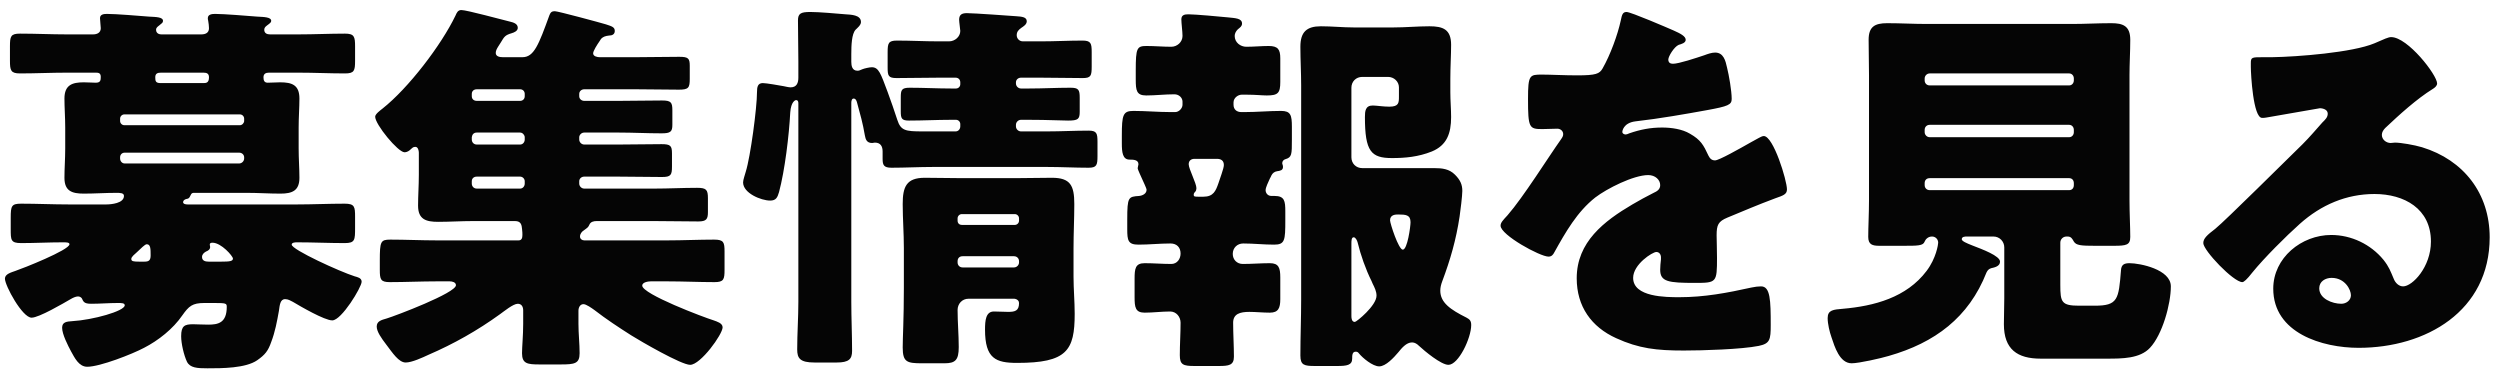 <svg width="207" height="31" viewBox="0 0 207 31" fill="none" xmlns="http://www.w3.org/2000/svg">
<path d="M20.216 13.12V13.024C20.216 12.832 20.056 12.64 19.8 12.64H10.328C10.104 12.64 9.944 12.8 9.944 13.024V13.12C9.944 13.344 10.104 13.536 10.328 13.536H19.8C20.024 13.536 20.216 13.344 20.216 13.12ZM20.216 10.016V9.824C20.216 9.632 20.056 9.472 19.864 9.472H10.296C10.104 9.472 9.944 9.632 9.944 9.824V10.016C9.944 10.208 10.104 10.368 10.296 10.368H19.864C20.056 10.368 20.216 10.176 20.216 10.016ZM13.304 6.88H16.824C17.048 6.88 17.304 6.88 17.304 6.4C17.304 6.112 17.144 6.016 16.856 6.016H13.336C13.048 6.016 12.856 6.08 12.856 6.4C12.856 6.72 12.888 6.88 13.304 6.88ZM17.272 21.664H18.328C19 21.664 19.288 21.632 19.288 21.408C19.288 21.216 18.328 20.096 17.592 20.096C17.464 20.096 17.368 20.128 17.368 20.256C17.368 20.32 17.4 20.384 17.4 20.448C17.4 20.672 17.208 20.768 17.048 20.832C16.888 20.928 16.728 21.056 16.728 21.28C16.728 21.6 17.016 21.664 17.272 21.664ZM11.512 21.664H11.96C12.312 21.664 12.472 21.568 12.472 21.152C12.472 20.608 12.472 20.224 12.152 20.224C11.992 20.224 11.672 20.576 11.32 20.896C11.192 21.024 10.872 21.248 10.872 21.44C10.872 21.632 11.032 21.664 11.512 21.664ZM17.752 25.088H16.92C15.928 25.088 15.64 25.344 15.096 26.112C14.328 27.232 13.112 28.192 11.928 28.8C10.968 29.312 8.28 30.368 7.224 30.368C6.52 30.368 6.168 29.6 5.88 29.088C5.624 28.608 5.144 27.68 5.144 27.136C5.144 26.656 5.528 26.624 5.976 26.592C7.672 26.496 10.328 25.76 10.328 25.28C10.328 25.088 10.072 25.088 9.752 25.088C9.016 25.088 8.28 25.152 7.544 25.152C6.936 25.152 6.904 24.96 6.776 24.704C6.712 24.608 6.584 24.544 6.456 24.544C6.264 24.544 6.008 24.672 5.848 24.768C5.24 25.12 3.224 26.304 2.616 26.304C1.848 26.304 0.408 23.648 0.408 23.072C0.408 22.688 0.92 22.56 1.272 22.432C1.848 22.24 5.752 20.704 5.752 20.224C5.752 20.064 5.496 20.064 5.208 20.064C4.056 20.064 2.904 20.128 1.752 20.128C0.888 20.128 0.888 19.872 0.888 18.976V18.016C0.888 17.056 0.952 16.864 1.752 16.864C3.064 16.864 4.376 16.928 5.72 16.928H8.792C9.208 16.928 10.264 16.832 10.264 16.224C10.264 15.968 9.944 15.968 9.624 15.968C8.728 15.968 7.832 16.032 6.936 16.032C5.944 16.032 5.336 15.808 5.336 14.72C5.336 13.952 5.4 13.152 5.4 12.288V10.56C5.4 9.728 5.336 8.896 5.336 8.16C5.336 7.04 5.976 6.816 6.936 6.816C7.288 6.816 7.672 6.848 7.928 6.848C8.312 6.848 8.344 6.656 8.344 6.368C8.344 6.016 8.12 6.016 7.896 6.016H5.528C4.248 6.016 2.936 6.08 1.656 6.08C0.888 6.08 0.824 5.824 0.824 5.024V3.84C0.824 3.008 0.888 2.784 1.656 2.784C2.968 2.784 4.248 2.848 5.528 2.848H7.704C8.024 2.848 8.344 2.72 8.344 2.336C8.344 2.208 8.28 1.664 8.28 1.504C8.28 1.184 8.6 1.152 8.856 1.152C9.624 1.152 11.512 1.312 12.344 1.376C12.92 1.408 13.496 1.408 13.496 1.728C13.496 1.888 13.4 1.92 13.176 2.112C13.048 2.208 12.92 2.304 12.92 2.464C12.92 2.624 13.016 2.848 13.368 2.848H16.664C17.016 2.848 17.304 2.72 17.304 2.336C17.304 2.208 17.272 1.856 17.24 1.728C17.208 1.6 17.208 1.568 17.208 1.504C17.208 1.184 17.56 1.152 17.816 1.152C18.552 1.152 20.472 1.312 21.304 1.376C21.848 1.408 22.456 1.408 22.456 1.728C22.456 1.856 22.36 1.92 22.104 2.112C21.976 2.208 21.88 2.304 21.88 2.464C21.88 2.752 22.104 2.848 22.36 2.848H24.696C26.008 2.848 27.288 2.784 28.568 2.784C29.336 2.784 29.4 3.04 29.4 3.84V5.024C29.4 5.856 29.336 6.08 28.568 6.08C27.288 6.08 26.008 6.016 24.696 6.016H22.264C22.008 6.016 21.816 6.112 21.816 6.4C21.816 6.656 21.88 6.848 22.168 6.848C22.488 6.848 22.872 6.816 23.192 6.816C24.184 6.816 24.792 7.04 24.792 8.16C24.792 8.896 24.728 9.728 24.728 10.56V12.288C24.728 13.152 24.792 13.952 24.792 14.72C24.792 15.776 24.216 16.032 23.224 16.032C22.296 16.032 21.368 15.968 20.44 15.968H16.12C15.928 15.968 15.864 15.968 15.768 16.192C15.672 16.416 15.608 16.448 15.416 16.48C15.288 16.512 15.16 16.608 15.16 16.736C15.16 16.928 15.48 16.928 15.544 16.928H24.568C25.88 16.928 27.224 16.864 28.536 16.864C29.368 16.864 29.4 17.12 29.4 17.952V18.848C29.4 19.872 29.4 20.128 28.536 20.128C27.224 20.128 25.912 20.064 24.6 20.064C24.472 20.064 24.152 20.064 24.152 20.256C24.152 20.672 28.152 22.496 29.368 22.88C29.592 22.944 29.944 23.008 29.944 23.328C29.944 23.776 28.28 26.528 27.512 26.528C26.872 26.528 24.888 25.376 24.248 24.992C24.056 24.896 23.864 24.768 23.608 24.768C23.192 24.768 23.16 25.28 23.096 25.728C22.936 26.624 22.776 27.488 22.456 28.32C22.2 29.056 21.944 29.376 21.304 29.824C20.344 30.496 18.36 30.496 17.176 30.496C16.344 30.496 15.736 30.464 15.48 29.952C15.224 29.408 15 28.448 15 27.84C15 26.976 15.288 26.848 15.992 26.848C16.312 26.848 16.728 26.88 17.24 26.88C18.04 26.88 18.776 26.752 18.776 25.408C18.776 25.12 18.712 25.088 17.752 25.088ZM39.064 15.008V15.2C39.064 15.424 39.224 15.616 39.48 15.616H43.064C43.288 15.616 43.448 15.424 43.448 15.2V15.008C43.448 14.784 43.256 14.624 43.064 14.624H39.48C39.224 14.624 39.064 14.784 39.064 15.008ZM39.064 11.36V11.552C39.064 11.776 39.224 11.968 39.48 11.968H43.064C43.288 11.968 43.448 11.776 43.448 11.552V11.36C43.448 11.2 43.288 10.976 43.064 10.976H39.48C39.224 10.976 39.096 11.136 39.064 11.36ZM39.064 7.776V7.968C39.064 8.192 39.224 8.352 39.48 8.352H43.064C43.288 8.352 43.448 8.192 43.448 7.968V7.776C43.448 7.552 43.288 7.392 43.064 7.392H39.48C39.224 7.392 39.064 7.552 39.064 7.776ZM49.656 3.392C49.432 3.712 49.112 4.224 49.112 4.416C49.112 4.672 49.464 4.736 49.656 4.736H52.664C53.848 4.736 55.064 4.704 56.248 4.704C56.984 4.704 57.112 4.832 57.112 5.44V6.528C57.112 7.264 57.016 7.424 56.216 7.424C55.032 7.424 53.848 7.392 52.664 7.392H48.376C48.152 7.392 47.96 7.552 47.96 7.776V7.968C47.96 8.192 48.152 8.352 48.376 8.352H51.224C52.408 8.352 53.592 8.32 54.808 8.32C55.576 8.32 55.672 8.48 55.672 9.152V10.336C55.672 10.912 55.512 11.04 54.776 11.04C53.592 11.04 52.408 10.976 51.224 10.976H48.376C48.12 10.976 47.96 11.2 47.96 11.36V11.552C47.96 11.776 48.152 11.968 48.376 11.968H51.192C52.376 11.968 53.592 11.936 54.776 11.936C55.512 11.936 55.64 12.064 55.64 12.704V13.792C55.64 14.496 55.544 14.656 54.808 14.656C53.592 14.656 52.408 14.624 51.192 14.624H48.376C48.152 14.624 47.96 14.784 47.96 15.008V15.2C47.96 15.424 48.152 15.616 48.376 15.616H54.168C55.352 15.616 56.536 15.552 57.72 15.552C58.488 15.552 58.616 15.712 58.616 16.416V17.568C58.616 18.144 58.488 18.336 57.816 18.336C56.6 18.336 55.384 18.304 54.168 18.304H49.4C49.144 18.304 48.888 18.368 48.792 18.624C48.696 18.816 48.696 18.816 48.344 19.072C48.184 19.168 48.024 19.36 48.024 19.584C48.024 19.776 48.184 19.904 48.376 19.904H55.256C56.568 19.904 57.848 19.84 59.128 19.84C59.928 19.84 59.992 20.064 59.992 20.832V22.336C59.992 23.136 59.928 23.36 59.16 23.36C57.848 23.36 56.568 23.296 55.256 23.296H53.88C53.688 23.296 53.176 23.36 53.176 23.648C53.176 24.352 58.264 26.272 59.096 26.528C59.352 26.624 59.832 26.752 59.832 27.104C59.832 27.68 58.008 30.208 57.144 30.208C56.408 30.208 53.048 28.256 52.28 27.776C51.224 27.104 50.2 26.432 49.208 25.664C48.984 25.504 48.536 25.184 48.312 25.184C48.024 25.184 47.896 25.472 47.896 25.728V26.816C47.896 27.648 47.992 28.448 47.992 29.248C47.992 30.112 47.576 30.176 46.424 30.176H44.664C43.672 30.176 43.224 30.112 43.224 29.248C43.224 28.704 43.32 27.776 43.32 26.816V25.696C43.32 25.408 43.192 25.152 42.872 25.152C42.488 25.152 41.72 25.792 41.4 26.016C39.544 27.36 37.56 28.48 35.48 29.376C35 29.6 34.104 30.016 33.592 30.016C33.016 30.016 32.504 29.216 31.992 28.544C31.576 28 31.192 27.456 31.192 27.04C31.192 26.592 31.576 26.496 32.024 26.368C32.76 26.144 37.752 24.256 37.752 23.616C37.752 23.36 37.432 23.296 37.24 23.296H36.184C34.872 23.296 33.592 23.36 32.28 23.36C31.512 23.36 31.448 23.136 31.448 22.336V21.568C31.448 20 31.512 19.84 32.312 19.84C33.592 19.84 34.872 19.904 36.184 19.904H42.936C43.192 19.904 43.256 19.712 43.256 19.456C43.256 19.36 43.256 19.168 43.224 18.944C43.192 18.656 43.16 18.304 42.648 18.304H39.16C38.2 18.304 37.24 18.368 36.28 18.368C35.288 18.368 34.616 18.176 34.616 17.024C34.616 16.224 34.68 15.36 34.68 14.464V12.64C34.68 12.48 34.616 12.16 34.392 12.16C34.2 12.16 34.168 12.224 33.912 12.448C33.752 12.576 33.592 12.608 33.496 12.608C32.952 12.608 31.064 10.304 31.064 9.664C31.064 9.44 31.512 9.12 31.672 8.992C33.816 7.296 36.536 3.744 37.72 1.28C37.816 1.056 37.912 0.832 38.2 0.832C38.648 0.832 41.56 1.632 42.232 1.792C42.488 1.856 42.872 1.952 42.872 2.304C42.872 2.56 42.584 2.688 42.36 2.752C41.816 2.912 41.752 3.04 41.464 3.52C41.368 3.68 41.304 3.776 41.24 3.872C41.144 4.032 41.048 4.192 41.048 4.384C41.048 4.672 41.368 4.736 41.624 4.736H43.256C44.216 4.736 44.6 3.712 45.496 1.248C45.592 0.992 45.72 0.928 45.944 0.928C46.2 0.928 49.752 1.888 50.168 2.016C50.648 2.176 50.904 2.24 50.904 2.56C50.904 2.848 50.68 2.944 50.424 2.944C50.136 2.976 49.944 3.04 49.784 3.2C49.752 3.232 49.72 3.296 49.656 3.392ZM76.376 10.88H79.128C79.352 10.88 79.512 10.688 79.512 10.464V10.272C79.512 10.08 79.352 9.92 79.16 9.92H78.744C77.592 9.92 76.44 9.984 75.256 9.984C74.648 9.984 74.584 9.792 74.584 9.216V8.064C74.584 7.456 74.648 7.264 75.32 7.264C76.472 7.264 77.624 7.328 78.744 7.328H79.16C79.352 7.328 79.512 7.168 79.512 6.976V6.816C79.512 6.592 79.352 6.432 79.128 6.432H77.688C76.536 6.432 75.384 6.464 74.232 6.464C73.56 6.464 73.496 6.272 73.496 5.6V4.32C73.496 3.584 73.56 3.36 74.264 3.36C75.416 3.36 76.536 3.424 77.688 3.424H78.584C79.064 3.424 79.512 3.04 79.512 2.56C79.512 2.464 79.416 1.824 79.416 1.632C79.416 1.216 79.64 1.088 80.056 1.088C80.632 1.088 83.736 1.312 84.152 1.344C84.6 1.376 85.016 1.408 85.016 1.76C85.016 2.016 84.76 2.176 84.568 2.304C84.344 2.464 84.184 2.624 84.184 2.912C84.184 3.2 84.408 3.424 84.696 3.424H86.232C87.352 3.424 88.504 3.36 89.624 3.36C90.328 3.36 90.392 3.584 90.392 4.32V5.504C90.392 6.272 90.328 6.464 89.656 6.464C88.536 6.464 87.384 6.432 86.232 6.432H84.536C84.312 6.432 84.12 6.592 84.12 6.816V6.912C84.12 7.136 84.312 7.328 84.536 7.328H85.208C86.36 7.328 87.48 7.264 88.632 7.264C89.304 7.264 89.4 7.424 89.4 8.096V9.248C89.4 9.856 89.272 9.984 88.44 9.984C87.8 9.984 86.808 9.92 85.208 9.92H84.536C84.312 9.92 84.12 10.112 84.12 10.336V10.464C84.12 10.688 84.312 10.88 84.536 10.88H86.712C87.864 10.88 88.984 10.816 90.136 10.816C90.808 10.816 90.872 11.04 90.872 11.744V12.928C90.872 13.664 90.808 13.888 90.136 13.888C88.984 13.888 87.864 13.824 86.712 13.824H77.24C76.088 13.824 74.968 13.888 73.816 13.888C73.176 13.888 73.08 13.664 73.08 13.152V12.544C73.08 12.128 72.92 11.808 72.44 11.808C72.376 11.808 72.28 11.84 72.216 11.84C71.768 11.84 71.672 11.552 71.608 11.2C71.448 10.24 71.224 9.44 70.968 8.512C70.936 8.384 70.872 8.16 70.68 8.16C70.52 8.16 70.488 8.384 70.488 8.512V24.992C70.488 26.336 70.552 27.712 70.552 29.056C70.552 29.728 70.296 30.016 69.272 30.016H67.448C66.232 30.016 66.008 29.664 66.008 28.928C66.008 27.616 66.104 26.304 66.104 24.992V8.576C66.104 8.48 66.104 8.288 65.912 8.288C65.848 8.288 65.496 8.416 65.432 9.312C65.336 11.2 64.984 14.112 64.504 15.904C64.376 16.32 64.28 16.608 63.768 16.608C63.032 16.608 61.528 16 61.528 15.104C61.528 14.88 61.688 14.464 61.752 14.208C62.136 12.992 62.68 8.928 62.68 7.616C62.68 7.2 62.744 6.88 63.16 6.88C63.448 6.88 64.536 7.072 64.888 7.136C65.048 7.168 65.304 7.232 65.464 7.232C65.976 7.232 66.104 6.848 66.104 6.432V5.088C66.104 3.968 66.072 2.848 66.072 1.696C66.072 1.12 66.296 0.992 67.096 0.992C67.832 0.992 69.24 1.12 70.008 1.184C70.424 1.216 71.288 1.216 71.288 1.824C71.288 2.08 71 2.304 70.84 2.464C70.52 2.816 70.488 3.744 70.488 4.48V5.12C70.488 5.44 70.552 5.856 71 5.856C71.128 5.856 71.192 5.824 71.416 5.728C71.576 5.664 71.992 5.568 72.184 5.568C72.76 5.568 72.92 6.08 73.496 7.616C73.784 8.384 74.04 9.152 74.296 9.92C74.584 10.816 74.968 10.88 76.376 10.88ZM83.992 24.736H80.184C79.672 24.736 79.288 25.152 79.288 25.664C79.288 26.688 79.384 27.712 79.384 28.736C79.384 29.824 79.096 30.08 78.2 30.08H76.344C75.096 30.08 74.744 29.984 74.744 28.768C74.744 27.904 74.84 26.4 74.84 23.84V20.544C74.84 19.328 74.744 18.112 74.744 16.896C74.744 15.488 75.032 14.72 76.568 14.72C77.624 14.72 78.68 14.752 79.704 14.752H83.992C85.048 14.752 86.072 14.72 87.096 14.72C88.632 14.72 88.952 15.36 88.952 16.896C88.952 18.112 88.888 19.328 88.888 20.544V22.912C88.888 23.936 88.984 24.96 88.984 25.984C88.984 29.024 88.344 30.048 84.216 30.048C82.456 30.048 81.56 29.696 81.56 27.296C81.56 26.528 81.624 25.792 82.296 25.792C82.712 25.792 83.096 25.824 83.48 25.824C84.056 25.824 84.376 25.728 84.376 25.088C84.376 24.928 84.248 24.768 83.992 24.736ZM79.288 18.08V18.272C79.288 18.496 79.448 18.624 79.64 18.624H84.024C84.216 18.624 84.376 18.464 84.376 18.272V18.08C84.376 17.888 84.216 17.728 84.024 17.728H79.64C79.448 17.728 79.288 17.888 79.288 18.08ZM79.288 21.632V21.728C79.288 21.952 79.448 22.144 79.704 22.144H83.96C84.184 22.144 84.376 21.952 84.376 21.728V21.632C84.376 21.376 84.184 21.216 83.96 21.216H79.704C79.448 21.216 79.288 21.376 79.288 21.632ZM116.152 20.672C116.536 20.672 116.792 18.752 116.792 18.4C116.792 17.792 116.408 17.76 115.768 17.76C115.576 17.76 115.096 17.76 115.096 18.24C115.096 18.496 115.8 20.672 116.152 20.672ZM111.896 20.192V26.176C111.896 26.368 111.928 26.656 112.184 26.656C112.312 26.656 113.976 25.312 113.976 24.48C113.976 24.128 113.816 23.808 113.656 23.488C113.624 23.424 113.592 23.328 113.56 23.264C113.08 22.304 112.664 21.12 112.408 20.064C112.376 19.936 112.248 19.648 112.088 19.648C111.896 19.648 111.896 19.936 111.896 20.192ZM107.736 24.8V7.072C107.736 6.016 107.672 4.928 107.672 3.872C107.672 2.656 108.184 2.176 109.368 2.176C110.296 2.176 111.192 2.272 112.088 2.272H115.384C116.376 2.272 117.368 2.176 118.36 2.176C119.48 2.176 120.152 2.432 120.152 3.712C120.152 4.576 120.088 5.504 120.088 6.528V7.648C120.088 8.352 120.152 9.024 120.152 9.696C120.152 11.04 119.8 12.032 118.552 12.544C117.432 12.992 116.344 13.088 115.256 13.088C113.528 13.088 113.016 12.544 113.016 9.696C113.016 9.216 113.048 8.736 113.656 8.736C113.976 8.736 114.52 8.832 115.032 8.832C115.832 8.832 115.832 8.512 115.832 7.968V7.232C115.832 6.752 115.416 6.368 114.936 6.368H112.792C112.28 6.368 111.896 6.752 111.896 7.264V13.024C111.896 13.536 112.28 13.92 112.792 13.92H118.744C119.416 13.92 119.992 13.984 120.472 14.464C120.92 14.912 121.08 15.296 121.08 15.808C121.08 16.192 120.92 17.504 120.856 17.92C120.568 19.84 120.088 21.504 119.416 23.296C119.32 23.552 119.256 23.808 119.256 24.064C119.256 25.056 120.088 25.632 121.432 26.304C121.656 26.432 121.816 26.528 121.816 26.912C121.816 28 120.76 30.208 119.928 30.208C119.32 30.208 117.944 29.056 117.496 28.64C117.336 28.48 117.144 28.352 116.92 28.352C116.44 28.352 116.056 28.832 115.768 29.184C115.416 29.6 114.744 30.336 114.2 30.336C113.656 30.336 112.824 29.632 112.536 29.28C112.44 29.152 112.376 29.12 112.248 29.12C111.96 29.12 111.96 29.44 111.96 29.696C111.96 30.24 111.512 30.304 110.712 30.304H108.888C107.992 30.304 107.672 30.24 107.672 29.44C107.672 27.904 107.736 26.368 107.736 24.8ZM100.76 13.152H98.904C98.616 13.152 98.424 13.312 98.424 13.6C98.424 13.984 99.064 15.168 99.064 15.584C99.064 15.68 99.032 15.808 98.968 15.872C98.872 15.968 98.84 16.032 98.84 16.128C98.84 16.288 98.936 16.288 99.288 16.288H99.64C100.472 16.288 100.664 15.808 100.888 15.168C100.984 14.848 101.336 13.952 101.336 13.664C101.336 13.28 101.08 13.152 100.76 13.152ZM105.144 14.784C105.016 15.072 104.792 15.52 104.792 15.744C104.792 15.968 104.952 16.224 105.272 16.224H105.528C106.36 16.224 106.424 16.64 106.424 17.504V18.24C106.424 19.904 106.392 20.256 105.496 20.256C104.632 20.256 103.8 20.16 102.936 20.16C102.456 20.16 102.072 20.512 102.072 21.024C102.072 21.504 102.424 21.856 102.904 21.856C103.672 21.856 104.408 21.792 105.144 21.792C105.88 21.792 106.008 22.176 106.008 22.976V24.768C106.008 25.504 105.848 25.888 105.144 25.888C104.568 25.888 103.96 25.824 103.448 25.824C102.68 25.824 102.104 25.984 102.104 26.72C102.104 27.648 102.168 28.608 102.168 29.536C102.168 30.24 101.752 30.304 100.92 30.304H98.904C97.976 30.304 97.688 30.208 97.688 29.408C97.688 28.512 97.752 27.616 97.752 26.72C97.752 26.24 97.4 25.792 96.888 25.792C96.184 25.792 95.48 25.888 94.776 25.888C94.008 25.888 93.944 25.44 93.944 24.608V23.072C93.944 22.24 94.008 21.792 94.776 21.792C95.512 21.792 96.248 21.856 96.984 21.856C97.464 21.856 97.752 21.44 97.752 20.992C97.752 20.48 97.432 20.16 96.92 20.16C96.024 20.16 95.16 20.256 94.264 20.256C93.4 20.256 93.336 19.904 93.336 18.976V18.176C93.336 16.288 93.432 16.288 94.328 16.224C94.616 16.192 94.936 16.032 94.936 15.712C94.936 15.584 94.616 14.944 94.552 14.784C94.488 14.624 94.2 14.048 94.2 13.92C94.2 13.856 94.264 13.664 94.264 13.6C94.264 13.216 93.816 13.216 93.528 13.216C92.952 13.216 92.888 12.608 92.888 11.872V11.232C92.888 9.504 92.984 9.184 93.848 9.184C94.872 9.184 95.896 9.28 96.92 9.28H97.304C97.624 9.28 97.912 8.96 97.912 8.672V8.416C97.912 8.096 97.624 7.808 97.24 7.808C96.44 7.808 95.672 7.904 94.904 7.904C94.104 7.904 94.04 7.488 94.04 6.592V5.824C94.04 3.968 94.136 3.808 94.936 3.808C95.608 3.808 96.312 3.872 96.984 3.872C97.464 3.872 97.912 3.488 97.912 2.976C97.912 2.624 97.816 1.92 97.816 1.6C97.816 1.248 98.072 1.184 98.392 1.184C98.936 1.184 101.08 1.376 101.688 1.44C102.264 1.504 102.84 1.504 102.84 1.952C102.84 2.176 102.68 2.272 102.488 2.432C102.328 2.592 102.232 2.784 102.232 2.976C102.232 3.52 102.712 3.872 103.192 3.872C103.832 3.872 104.44 3.808 105.048 3.808C105.816 3.808 106.008 4.096 106.008 4.832V6.784C106.008 7.712 105.816 7.904 104.888 7.904C104.504 7.904 103.96 7.84 103.256 7.84H102.808C102.52 7.84 102.136 8.096 102.136 8.48V8.672C102.136 9.056 102.392 9.28 102.776 9.28H103.064C104.056 9.28 105.08 9.184 106.072 9.184C106.872 9.184 106.968 9.536 106.968 10.496V11.552C106.968 12.8 106.968 13.024 106.424 13.184C106.296 13.216 106.168 13.344 106.168 13.504C106.168 13.6 106.232 13.664 106.232 13.824C106.232 14.112 105.976 14.144 105.752 14.176C105.528 14.208 105.368 14.336 105.272 14.528C105.24 14.592 105.208 14.688 105.144 14.784ZM134.68 0.992C135.032 0.992 138.072 2.304 138.584 2.528C139.16 2.784 139.576 3.008 139.576 3.296C139.576 3.552 139.224 3.648 139 3.712C138.616 3.872 138.136 4.672 138.136 4.928C138.136 5.184 138.296 5.28 138.52 5.28C139 5.28 140.44 4.8 141.112 4.576C141.368 4.48 141.72 4.352 142.008 4.352C142.712 4.352 142.872 5.024 143 5.6C143.16 6.24 143.384 7.52 143.384 8.192C143.384 8.672 143.096 8.8 141.336 9.12C139.576 9.44 137.4 9.824 135.416 10.048C134.392 10.176 134.328 10.88 134.328 10.912C134.328 11.072 134.488 11.136 134.616 11.136C134.68 11.136 134.84 11.072 134.904 11.04C135.832 10.72 136.664 10.56 137.624 10.56C138.392 10.56 139.288 10.688 139.928 11.072C140.824 11.584 141.048 12 141.464 12.896C141.592 13.152 141.752 13.28 142.008 13.28C142.328 13.28 144.024 12.32 144.984 11.776C145.272 11.616 145.496 11.488 145.624 11.424C145.752 11.36 145.912 11.264 146.04 11.264C146.84 11.264 147.96 14.944 147.96 15.68C147.96 16.096 147.64 16.192 147 16.416C145.464 16.992 144.504 17.408 143.032 18.016C142.264 18.336 142.136 18.624 142.136 19.488C142.136 19.872 142.168 20.64 142.168 21.344C142.168 23.392 142.136 23.424 140.344 23.424C138.136 23.424 137.464 23.328 137.464 22.336C137.464 22.048 137.496 21.76 137.528 21.472V21.312C137.528 21.088 137.4 20.864 137.144 20.864C136.824 20.864 135.224 21.888 135.224 23.008C135.224 24.608 137.944 24.608 139.064 24.608C141.112 24.608 143 24.256 145.016 23.808C145.304 23.744 145.592 23.712 145.816 23.712C146.584 23.712 146.616 24.864 146.616 26.912C146.616 28.128 146.552 28.448 145.624 28.64C144.184 28.928 140.984 29.024 139.416 29.024C137.176 29.024 135.704 28.864 133.816 28C131.768 27.072 130.552 25.376 130.552 23.04C130.552 20.032 132.824 18.304 135.16 16.928C135.704 16.608 136.344 16.256 136.92 15.968C137.208 15.84 137.464 15.68 137.464 15.328C137.464 14.88 137.048 14.496 136.472 14.496C135.256 14.496 133.048 15.616 132.088 16.352C130.584 17.536 129.624 19.232 128.696 20.896C128.6 21.088 128.472 21.248 128.216 21.248C127.512 21.248 124.248 19.456 124.248 18.688C124.248 18.432 124.44 18.24 124.824 17.824C126.136 16.32 128.216 12.992 129.24 11.552C129.4 11.328 129.432 11.232 129.432 11.104C129.432 10.848 129.208 10.656 128.952 10.656C128.568 10.656 128.12 10.688 127.704 10.688C126.616 10.688 126.52 10.592 126.52 8.192C126.52 6.208 126.648 6.176 127.672 6.176C128.376 6.176 129.528 6.24 130.584 6.24C132.152 6.24 132.44 6.112 132.696 5.664C133.336 4.544 133.944 2.88 134.2 1.696C134.296 1.216 134.36 0.992 134.68 0.992ZM164.482 22.56C163.01 26.304 160.194 28.384 156.386 29.472C155.746 29.664 153.922 30.08 153.314 30.08C152.322 30.08 151.906 28.704 151.65 27.936C151.49 27.488 151.33 26.816 151.33 26.336C151.33 25.664 151.81 25.632 152.578 25.568C155.17 25.344 157.858 24.64 159.522 22.432C160.322 21.376 160.482 20.224 160.482 20.096C160.482 19.808 160.258 19.584 159.97 19.584C159.618 19.584 159.426 19.84 159.362 20C159.234 20.352 158.818 20.352 157.506 20.352H155.618C155.042 20.352 154.69 20.256 154.69 19.616C154.69 18.816 154.754 17.632 154.754 16.544V6.24C154.754 5.248 154.722 4.288 154.722 3.296C154.722 2.208 155.234 1.92 156.258 1.92C157.346 1.92 158.434 1.984 159.522 1.984H171.586C172.642 1.984 173.73 1.92 174.818 1.92C175.778 1.92 176.386 2.144 176.386 3.296C176.386 4.288 176.322 5.248 176.322 6.24V16.544C176.322 17.664 176.386 18.816 176.386 19.616C176.386 20.288 176.066 20.352 175.01 20.352H173.474C172.322 20.352 171.906 20.32 171.714 20C171.586 19.776 171.49 19.584 171.202 19.584H171.106C170.818 19.584 170.594 19.808 170.594 20.096V23.584C170.594 25.024 170.69 25.312 172.162 25.312H173.442C175.362 25.312 175.426 24.8 175.618 22.368C175.65 21.92 175.874 21.792 176.322 21.792C177.186 21.792 179.746 22.304 179.746 23.712C179.746 25.184 179.042 27.712 178.018 28.8C177.186 29.696 175.714 29.696 174.434 29.696H168.962C167.042 29.696 165.922 28.928 165.922 26.848C165.922 26.368 165.954 25.28 165.954 24.704V20.48C165.954 20 165.57 19.584 165.058 19.584H162.85C162.722 19.584 162.434 19.584 162.434 19.808C162.434 19.968 162.818 20.128 163.298 20.32C164.13 20.64 165.602 21.184 165.602 21.664C165.602 22.048 165.154 22.144 164.866 22.208C164.674 22.272 164.578 22.368 164.482 22.56ZM159.362 6.496V6.656C159.362 6.88 159.522 7.072 159.778 7.072H171.33C171.554 7.072 171.714 6.88 171.714 6.656V6.496C171.714 6.272 171.554 6.08 171.33 6.08H159.778C159.554 6.08 159.362 6.272 159.362 6.496ZM159.362 10.752V10.944C159.362 11.168 159.554 11.36 159.778 11.36H171.33C171.554 11.36 171.714 11.168 171.714 10.944V10.752C171.714 10.528 171.554 10.336 171.33 10.336H159.778C159.522 10.336 159.362 10.528 159.362 10.752ZM159.362 15.168V15.328C159.362 15.584 159.554 15.744 159.778 15.744H171.33C171.554 15.744 171.714 15.584 171.714 15.328V15.168C171.714 14.912 171.554 14.752 171.33 14.752H159.778C159.522 14.752 159.362 14.912 159.362 15.168ZM197.985 3.072C199.361 3.072 201.793 6.208 201.793 6.912C201.793 7.104 201.601 7.264 201.441 7.36C200.097 8.192 198.657 9.504 197.505 10.592C197.345 10.752 197.217 10.944 197.217 11.168C197.217 11.552 197.569 11.84 197.953 11.84C198.049 11.84 198.177 11.808 198.305 11.808C198.785 11.808 199.905 12 200.545 12.192C204.001 13.248 206.145 16.032 206.145 19.648C206.145 25.76 200.865 28.8 195.297 28.8C192.289 28.8 188.225 27.584 188.225 23.904C188.225 21.344 190.561 19.456 193.025 19.456C194.689 19.456 196.289 20.224 197.345 21.504C197.825 22.112 197.921 22.432 198.209 23.104C198.337 23.424 198.625 23.712 198.977 23.712C199.745 23.712 201.281 22.112 201.281 20C201.281 17.28 199.073 16.064 196.609 16.064C194.273 16.064 192.193 16.96 190.433 18.528C189.281 19.552 187.457 21.376 186.497 22.56C186.049 23.136 185.793 23.36 185.665 23.36C184.929 23.36 182.433 20.736 182.433 20.128C182.433 19.744 182.753 19.456 183.425 18.944C184.225 18.304 189.537 13.024 190.657 11.936C191.265 11.328 191.745 10.752 192.289 10.144C192.513 9.92 192.737 9.728 192.737 9.408C192.737 9.024 192.225 8.96 192.097 8.96C192.001 8.96 188.513 9.6 187.681 9.728C187.553 9.76 187.425 9.76 187.297 9.76C186.561 9.76 186.369 6.144 186.369 5.536V5.216C186.369 4.736 186.465 4.736 187.393 4.736H188.129C190.209 4.704 194.785 4.352 196.609 3.584C197.409 3.232 197.761 3.072 197.985 3.072ZM194.657 24.448C194.657 24 194.177 23.008 193.057 23.008C192.545 23.008 192.033 23.296 192.033 23.872C192.033 24.736 193.121 25.152 193.857 25.152C194.273 25.152 194.657 24.864 194.657 24.448Z" fill="#050505"/>
</svg>
